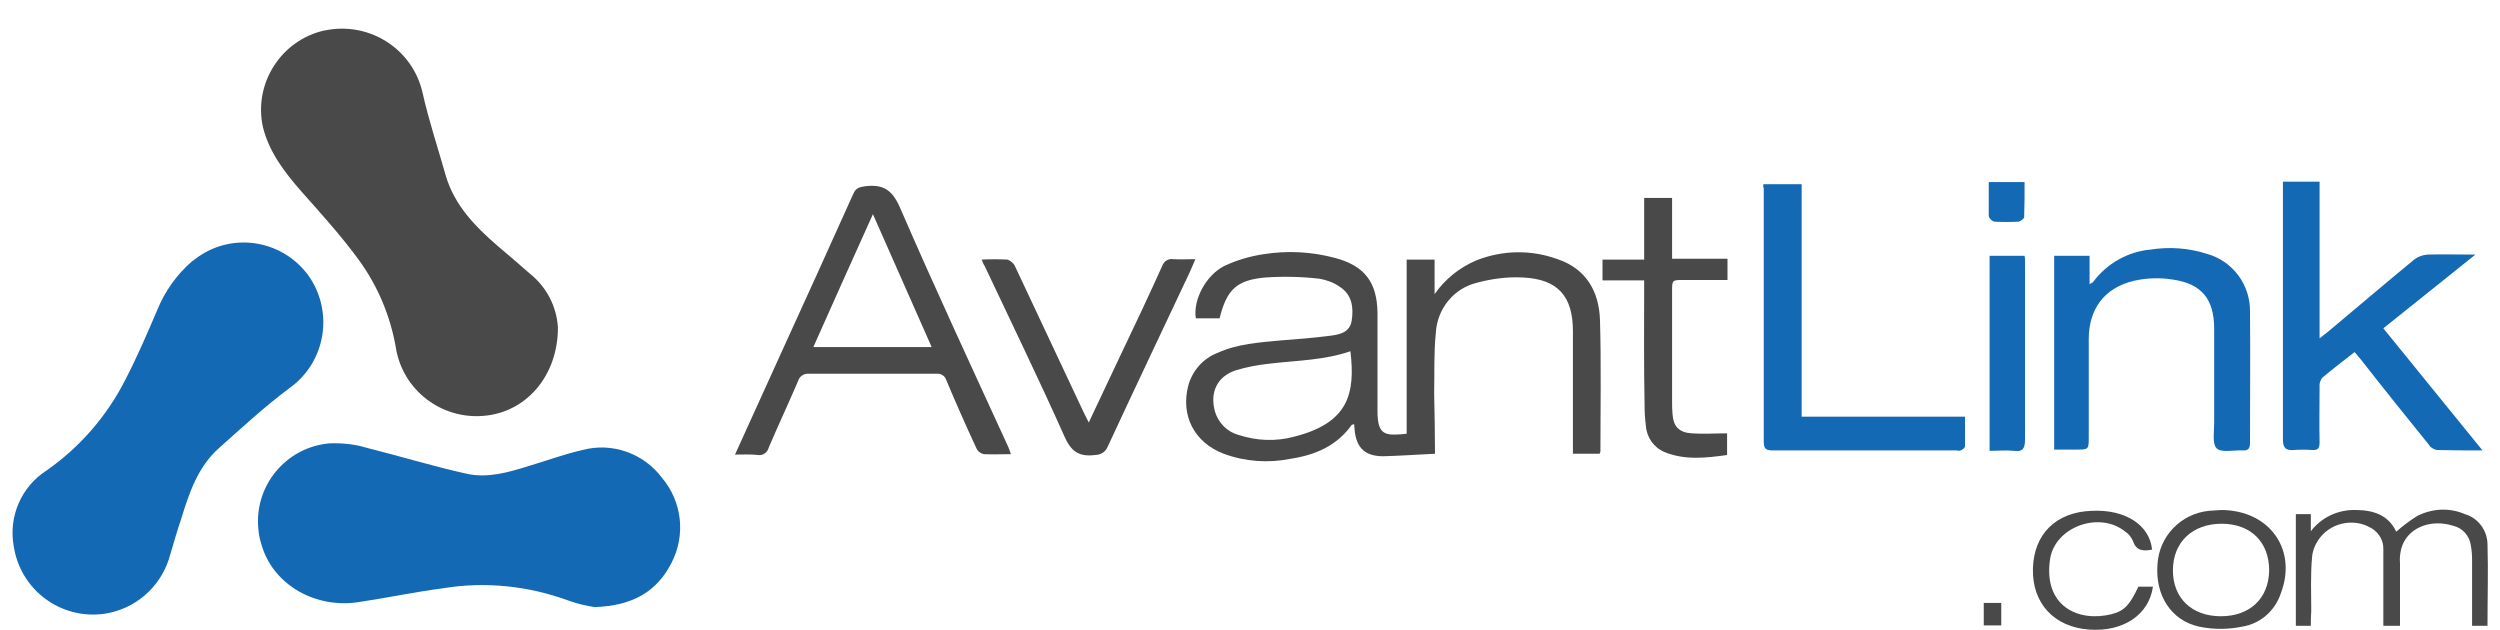<?xml version="1.0" encoding="utf-8"?>
<!-- Generator: Adobe Illustrator 19.0.0, SVG Export Plug-In . SVG Version: 6.00 Build 0)  -->
<svg version="1.1" id="Layer_1" xmlns="http://www.w3.org/2000/svg" xmlns:xlink="http://www.w3.org/1999/xlink" x="0px" y="0px"
	 viewBox="-105 318 600 151.2" style="enable-background:new -105 318 600 151.2;" xml:space="preserve">
<style type="text/css">
	.st0{fill:#494949;}
	.st1{fill:#1469B5;}
</style>
<path class="st0" d="M28.9,396.6c0,11.8-7.8,20.4-17.8,21.2c-10.2,0.9-19.5-6.2-21.1-16.4c-1.3-7.5-4.3-14.7-8.8-20.9
	c-4.3-5.9-9.2-11.3-14-16.7c-4-4.6-7.6-9.3-9.1-15.3c-2.3-10.5,4.4-20.9,14.8-23.2c0,0,0,0,0.1,0c10.6-2.2,21,4.4,23.4,14.9
	c1.5,6.7,3.7,13.3,5.6,20c2.1,7.1,7,12.1,12.4,16.8c2.6,2.2,5.2,4.4,7.8,6.7C26.2,386.9,28.6,391.6,28.9,396.6z"/>
<path class="st1" d="M-31.3,383.7c-6.5-8.4-18.5-10-26.9-3.5c-0.2,0.2-0.5,0.4-0.7,0.5c-3.7,3.2-6.6,7.3-8.4,11.8
	c-2.4,5.6-4.8,11.2-7.6,16.6c-4.4,8.7-10.9,16.2-18.9,21.8c-6.1,3.9-9.2,11.1-7.9,18.2c1.6,10.5,11.3,17.7,21.8,16.2
	c7.2-1.1,13.1-6.1,15.4-13c1-3.3,1.9-6.6,3-9.8c1.9-6.2,4-12.5,9.1-17c5.5-4.9,10.9-9.9,16.8-14.3c8.8-6.2,10.8-18.4,4.6-27.1
	C-31.1,383.9-31.2,383.8-31.3,383.7z"/>
<path class="st1" d="M53.9,432.7c-4.4-5.9-12-8.6-19.1-6.7c-4.4,1-8.7,2.6-13.1,3.9c-4.8,1.5-9.7,2.9-14.7,1.8
	c-8.1-1.8-15.9-4.2-23.9-6.2c-2.9-0.9-6-1.2-9-1.1c-10.4,0.9-18.1,10.1-17.1,20.5c0.1,1.6,0.5,3.1,1,4.6c3,9,12.8,14.6,23.1,13
	c6.7-1,13.3-2.4,20.1-3.3c10.2-1.7,20.7-0.6,30.4,3c2,0.7,4.1,1.2,6.1,1.5c9.1-0.3,15-3.7,18.5-10.7
	C59.6,446.4,58.7,438.4,53.9,432.7z"/>
<path class="st0" d="M239.4,426.9c-4.3,0.2-8.4,0.5-12.4,0.6c-4.4,0-6.5-2-6.9-6.4c0-0.4-0.1-0.8-0.1-1.3c-0.3,0.1-0.5,0.1-0.6,0.2
	c-3.6,5-8.7,7.2-14.6,8.1c-5.4,1.1-11,0.7-16.1-1.2c-7.1-2.7-10.4-9.2-8.5-16.4c1-3.6,3.6-6.5,7-7.8c4.8-2.2,10-2.5,15.2-3
	c3.9-0.3,7.8-0.6,11.7-1.1c2.3-0.3,4.8-0.7,5.3-3.6c0.5-3.2,0.1-6.3-2.9-8.2c-1.4-1-3.1-1.6-4.8-1.9c-4.3-0.5-8.6-0.6-13-0.3
	c-7,0.6-9.3,3-11,9.8H182c-0.7-4.3,2.3-10.3,6.9-12.6c3-1.4,6.1-2.3,9.4-2.8c5.7-0.9,11.5-0.6,17.1,0.9c7.1,1.9,10.1,5.8,10.2,13.2
	c0,7.8,0,15.5,0,23.3c0,0.8,0,1.5,0.1,2.3c0.3,2.7,1.4,3.7,4.1,3.6c0.9,0,1.8-0.1,2.8-0.2v-41.8h6.7v8.3c2.5-3.6,6-6.4,10-8.1
	c6.3-2.5,13.2-2.6,19.5-0.3c6.9,2.3,10,7.8,10.2,14.7c0.3,10.5,0.1,21,0.1,31.5c0,0.1-0.1,0.2-0.2,0.5h-6.4v-2.3c0-9,0-18.1,0-27.1
	c0-8.4-3.6-12.5-12-12.9c-3.8-0.2-7.5,0.3-11.2,1.3c-5.5,1.4-9.4,6.3-9.7,12c-0.5,4.8-0.3,9.8-0.4,14.7
	C239.3,417.4,239.4,422.1,239.4,426.9z M219.1,402.3c-6.4,2.2-13,2.2-19.6,3c-2.7,0.3-5.4,0.8-8,1.6c-4.4,1.5-6.2,5.3-4.9,9.9
	c0.8,2.7,3,4.9,5.7,5.6c4.3,1.4,8.9,1.6,13.3,0.4C218.7,419.5,220.3,412.4,219.1,402.3L219.1,402.3z"/>
<path class="st1" d="M467,396.8l23.8,29.3c-4,0-7.5,0-11-0.1c-0.8-0.2-1.5-0.6-1.9-1.3c-5.4-6.7-10.9-13.5-16.2-20.3
	c-0.5-0.6-1-1.2-1.6-1.9c-2.7,2.1-5.3,4.1-7.8,6.2c-0.4,0.6-0.7,1.3-0.6,2.1c0,4.4-0.1,9,0,13.4c0,1.4-0.4,1.9-1.8,1.8
	c-1.5-0.1-3-0.1-4.4,0c-2.1,0.2-2.6-0.7-2.6-2.6c0-18.9,0-37.8,0-56.7v-5.1h8.8v37.6c1-0.8,1.7-1.3,2.4-1.9
	c6.8-5.7,13.5-11.4,20.3-17c0.9-0.7,2-1.1,3.2-1.2c3.7-0.1,7.4,0,11.5,0L467,396.8z"/>
<path class="st0" d="M71.4,427.1c3.7-8.2,7.3-16.1,10.9-24c5.9-12.9,11.7-25.7,17.5-38.6c0.6-1.4,1.5-1.6,2.8-1.8
	c4.2-0.5,6.4,0.7,8.3,4.9c8.4,19.4,17.3,38.5,26.1,57.7c0.2,0.5,0.4,1,0.6,1.7c-2.3,0-4.4,0.1-6.5,0c-0.8-0.2-1.5-0.7-1.8-1.5
	c-2.5-5.4-4.9-10.8-7.2-16.3c-0.3-1-1.3-1.6-2.3-1.5c-10.2,0-20.5,0-30.7,0c-1.1-0.1-2.2,0.6-2.5,1.6c-2.3,5.4-4.8,10.7-7.1,16.1
	c-0.3,1.2-1.4,2-2.6,1.8C75.1,427,73.5,427.1,71.4,427.1z M104.5,369.4c-4.9,10.9-9.6,21.3-14.3,31.9h28.4L104.5,369.4z"/>
<path class="st1" d="M388,379.4h8.5v6.8c0.5-0.3,0.8-0.4,0.9-0.6c3.3-4.4,8.3-7.2,13.7-7.7c4.5-0.7,9.1-0.4,13.5,1
	c6.2,1.7,10.5,7.4,10.4,13.9c0.1,10.5,0,21,0,31.5c0,1.3-0.4,1.9-1.8,1.8c-2.2-0.1-5.1,0.6-6.2-0.5s-0.6-4-0.6-6.2
	c0-7.5,0-15,0-22.5c0-7.1-3-10.8-9.9-11.8c-3.1-0.5-6.3-0.4-9.4,0.3c-7.1,1.7-10.8,6.8-10.8,14c0,7.8,0,15.7,0,23.5c0,3,0,3-3.1,3
	H388L388,379.4z"/>
<path class="st1" d="M318.2,362.2h9.2V418h39.2c0,2.6,0,4.8,0,7.1c0,0.4-0.6,0.8-1,1c-0.3,0.1-0.7,0.1-1,0c-14.8,0-29.4,0-44.1,0
	c-1.6,0-2.2-0.3-2.2-2.1c0-20.3,0-40.6,0-60.9C318.1,363,318.2,362.7,318.2,362.2z"/>
<path class="st0" d="M130.6,380.3c2.1-0.1,4.1-0.1,6.2,0c0.8,0.3,1.5,0.9,1.8,1.6c5.5,11.7,11,23.4,16.5,35.1l1.2,2.4
	c2.6-5.5,5.1-10.8,7.6-16.1c3.4-7.1,6.8-14.3,10-21.4c0.4-1.2,1.5-1.9,2.7-1.7c1.6,0.1,3.3,0,5.3,0l-1.3,3
	c-6.6,14-13.3,28.1-19.8,42.1c-0.5,1.2-1.7,1.9-3,1.9c-3.9,0.5-5.8-0.9-7.4-4.6c-6.1-13.7-12.7-27.2-19.1-40.8
	C131,381.4,130.9,381,130.6,380.3z"/>
<path class="st0" d="M289.6,385.3h-10v-5h10v-14.8h6.7v14.6h13.3v5.1H299c-2.7,0-2.7,0-2.7,2.8c0,8.7,0,17.5,0,26.2
	c0,1,0,2.1,0.1,3.1c0.2,3,1.5,4.5,4.6,4.7c2.8,0.2,5.6,0,8.5,0v5.2c-5,0.7-10.1,1.3-15-0.7c-2.6-1.1-4.3-3.5-4.5-6.4
	c-0.2-1.6-0.3-3.2-0.3-4.8C289.5,405.5,289.6,395.6,289.6,385.3z"/>
<path class="st0" d="M449.6,468.2H446v-26.8h3.6v4.1c2.5-3.3,6.5-5.2,10.7-5.1c4.3,0,7.9,1.2,9.8,5.2c1.6-1.4,3.3-2.7,5.1-3.8
	c3.6-1.8,7.7-2,11.4-0.4c3.1,0.9,5.3,3.8,5.4,7.1c0.2,6.5,0,13,0,19.7h-3.7c0-5.4,0-10.7,0-16c0-1.1-0.1-2.2-0.3-3.3
	c-0.3-2.3-2-4.2-4.2-4.7c-5.6-1.8-11.2,0.6-12.5,5.5c-0.3,1.2-0.4,2.3-0.3,3.5c0,4.9,0,9.9,0,15H467v-4.7c0-4.5,0-9.1,0-13.6
	c0.1-2.1-1-4-2.8-5.1c-4.4-2.7-10.3-1.3-13,3.1c-0.7,1.1-1.2,2.4-1.3,3.8c-0.4,4.3-0.2,8.7-0.2,13
	C449.6,465.8,449.6,466.9,449.6,468.2z"/>
<path class="st1" d="M372.5,379.4h8.4c0.1,0.4,0.1,0.7,0.1,1.1c0,14.3,0,28.7,0,43c0,2.1-0.5,3-2.7,2.7c-1.9-0.2-3.8,0-5.8,0
	L372.5,379.4z"/>
<path class="st0" d="M428.2,440.4c11.5,0.1,18.2,9.5,14.2,20c-1.4,4.2-4.9,7.3-9.3,8c-3.4,0.7-6.9,0.7-10.3,0
	c-6.8-1.5-10.6-7.6-10-15c0.4-6.7,5.6-12.1,12.3-12.8C426.1,440.5,427.1,440.5,428.2,440.4z M428,465.9c7,0,11.5-4.3,11.6-11
	c0-6.8-4.4-11.2-11.4-11.2c-7,0-11.7,4.4-11.7,11.2C416.5,461.6,421.1,465.9,428,465.9z"/>
<path class="st0" d="M411.5,449.9c-2,0.4-3.8,0.4-4.6-2.1c-0.4-0.8-0.9-1.6-1.7-2.1c-6.2-5.2-17.1-1.3-18.2,6.6
	c-1.6,11.2,6.8,15.1,14.8,13.1c3.1-0.8,4.4-2.3,6.4-6.6h3.5c-0.9,6.7-7.1,10.9-15.3,10.3c-8.4-0.6-13.7-6.3-13.5-14.6
	c0.2-8.3,5.5-13.6,14.1-13.9C405.1,440.2,410.9,444,411.5,449.9z"/>
<path class="st1" d="M372.3,361.7h8.6c0,2.9,0,5.6-0.1,8.4c0,0.4-0.9,1-1.3,1.1c-2,0.1-3.9,0.1-5.9,0c-0.6-0.2-1.1-0.7-1.3-1.3
	C372.3,367.2,372.3,364.5,372.3,361.7z"/>
<path class="st0" d="M371.1,462.7h4.2v5.4h-4.2V462.7z"/>
</svg>
